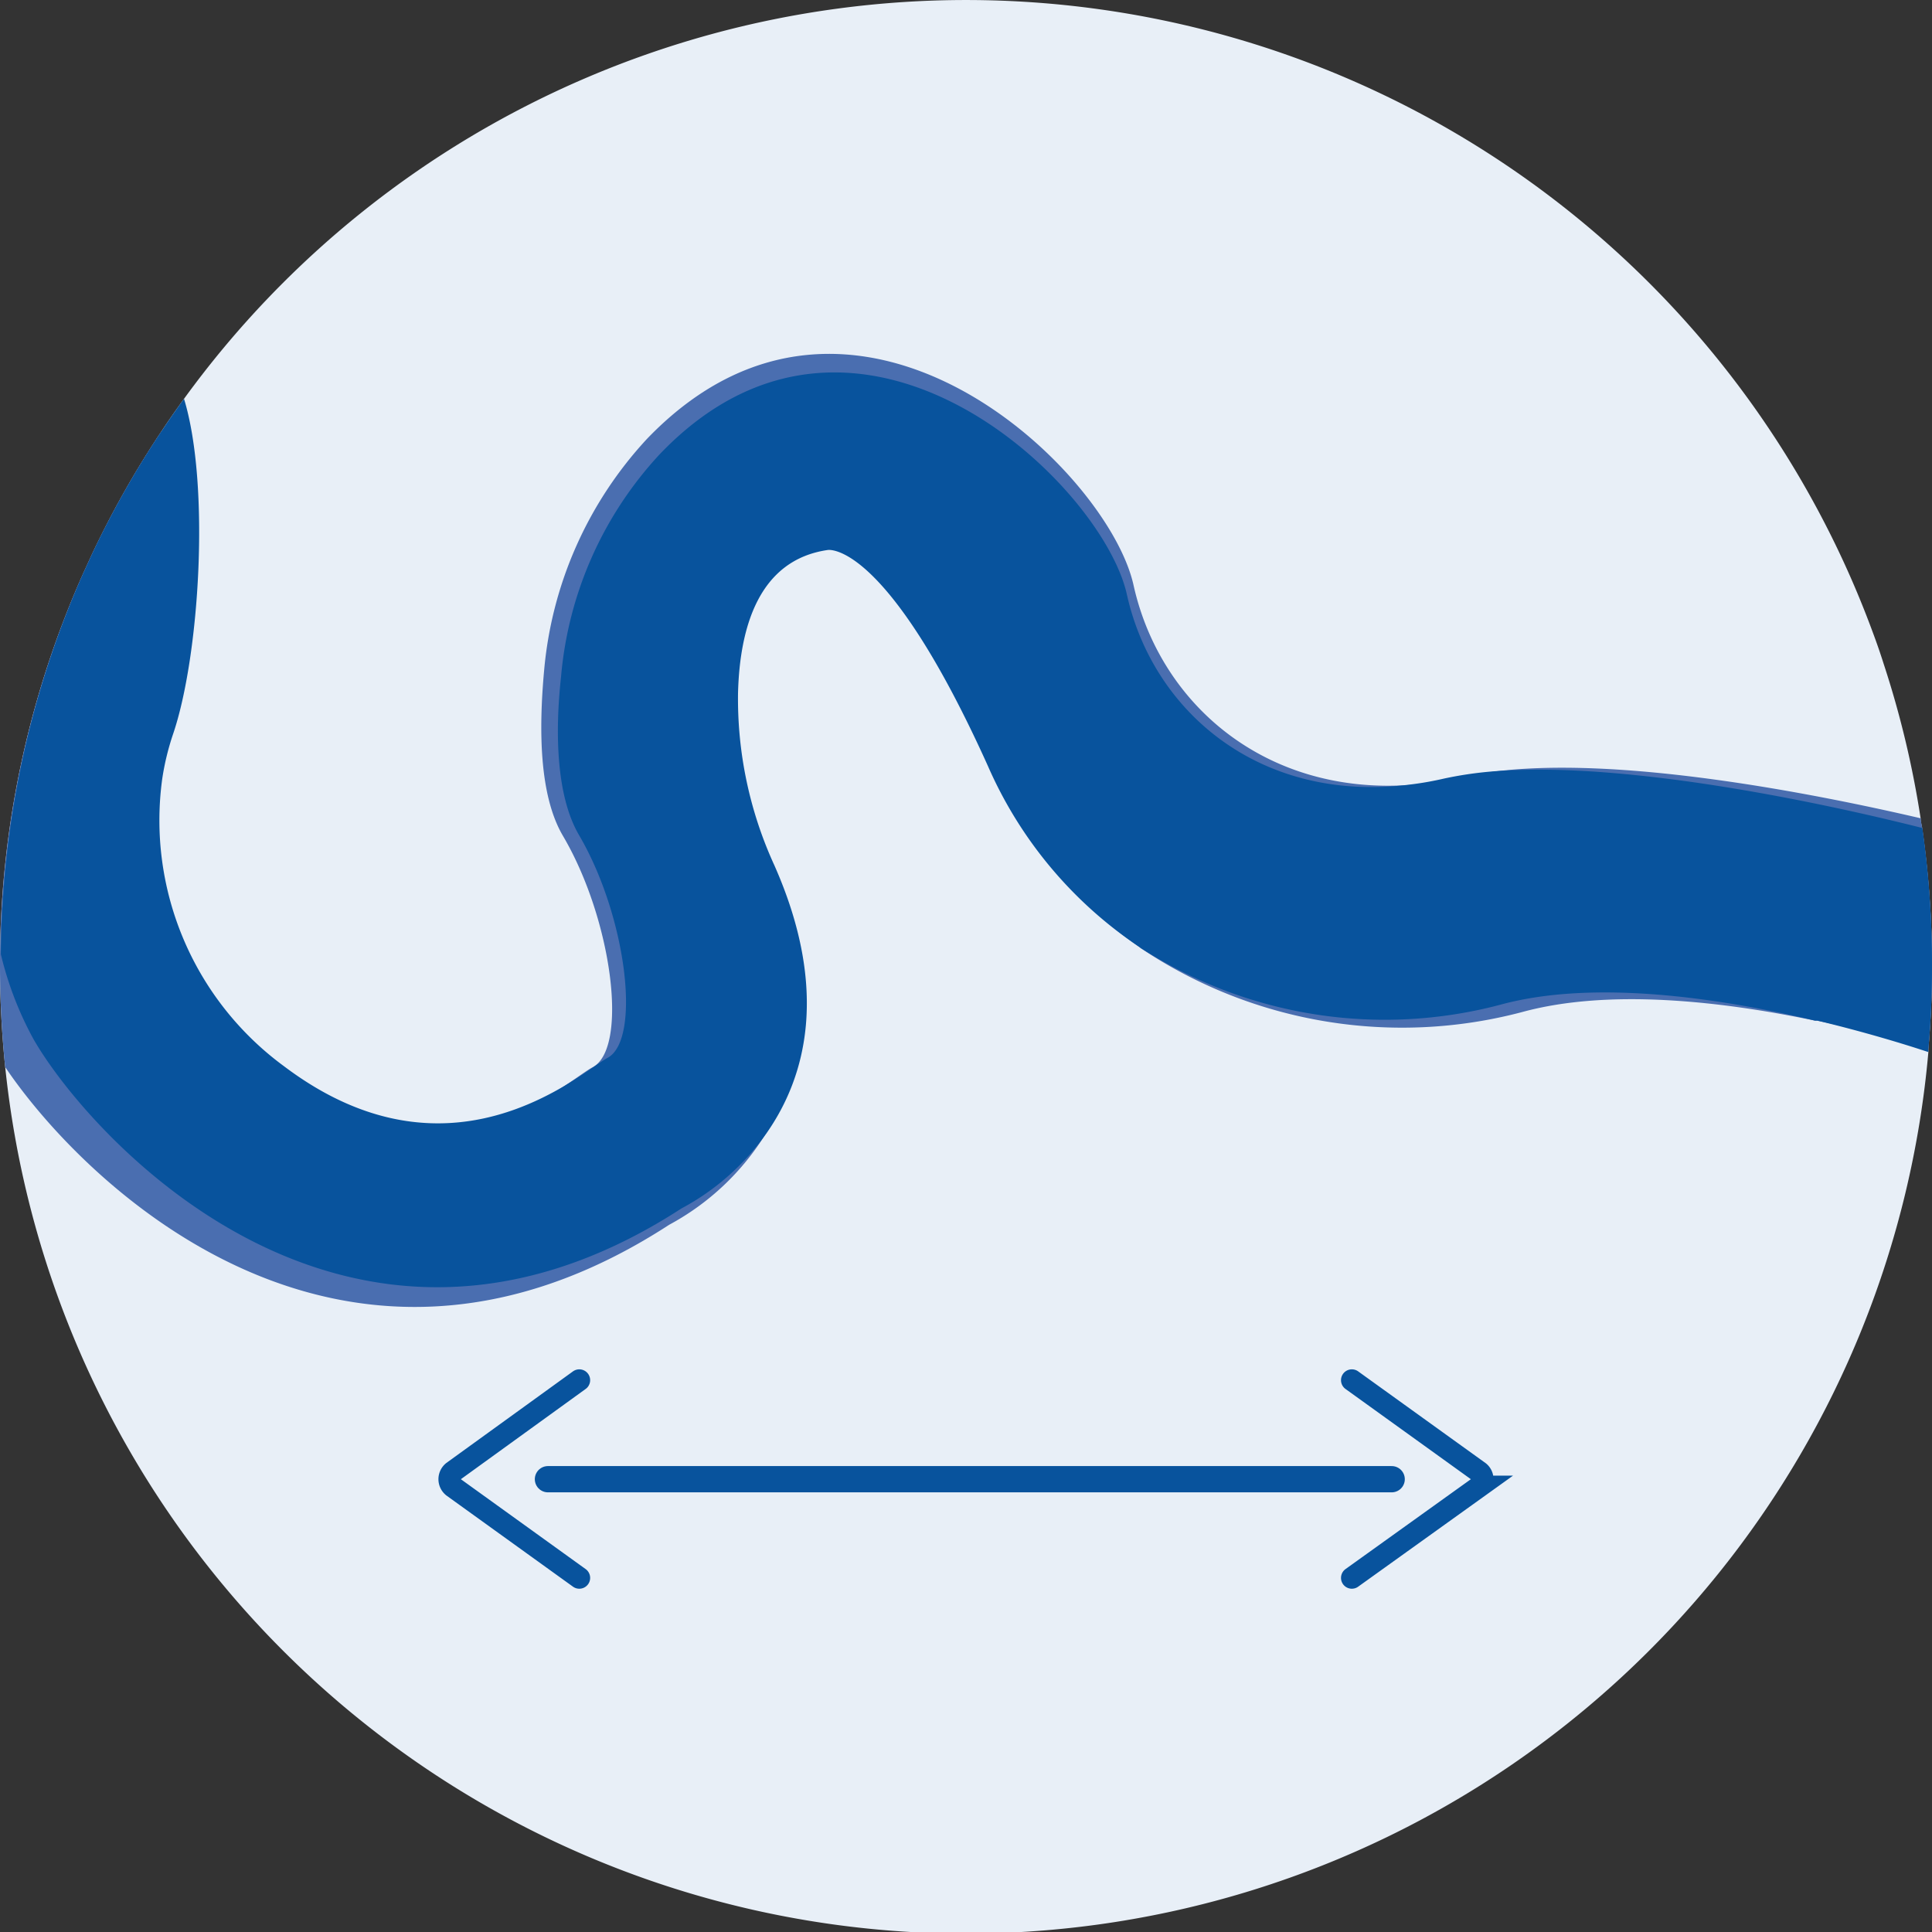 <svg xmlns="http://www.w3.org/2000/svg" viewBox="0 0 159.58 159.58"><rect x="0" y="0" width="159.58" height="159.58" fill="#333333" stroke="none"/><defs><style>.cls-1{fill:#e8eff7;}.cls-2,.cls-3,.cls-4{fill:none;stroke:#08539d;stroke-linecap:round;stroke-miterlimit:10;}.cls-2{stroke-width:2.17px;}.cls-3{stroke-width:1.79px;}.cls-4{stroke-width:1.79px;}.cls-5{fill:#4a6eb0;}.cls-6{fill:#08539d;}</style></defs><title>lengte-icon</title><g id="Laag_2" data-name="Laag 2"><g id="Laag_2-2" data-name="Laag 2"><path class="cls-1" d="M159.58,79.79q0,3.46-.3,6.84a2.45,2.45,0,0,1,0,.27A79.79,79.79,0,0,1,.43,88.14,82.18,82.18,0,0,1,0,79.79c0-.31,0-.63,0-.94A79.19,79.19,0,0,1,6.86,47.39l.76-1.66a79.44,79.44,0,0,1,5.74-10.14c.59-.9,1.21-1.78,1.84-2.65A79.81,79.81,0,0,1,154.67,52.18c.33.88.64,1.77.92,2.66h0a79.24,79.24,0,0,1,3.05,12.75c0,.28.09.56.13.84A80.27,80.27,0,0,1,159.58,79.79Z"/><line class="cls-2" x1="45.26" y1="122.18" x2="114.95" y2="122.18"/><path class="cls-3" d="M47.85,130.33l-10.44-7.52a.81.81,0,0,1,0-1.26L47.85,114"/><path class="cls-4" d="M111.66,130.33l10.53-7.55a.79.79,0,0,0,0-1.2L111.66,114"/><path class="cls-5" d="M159.58,79.79q0,3.46-.3,6.84c-2.47-.73-5.66-1.59-9.2-2.33l-.18,0c-7.71-1.61-17-2.66-24.16-.71a38.75,38.75,0,0,1-31.45-5.23.72.72,0,0,1-.15-.11A36.18,36.18,0,0,1,81.68,63.05c-8.82-19.54-13.8-18.59-13.8-18.59-5.93.87-7.56,6.69-7.71,12.31a34.52,34.52,0,0,0,3.11,14.82c4.46,10.06,2.91,17.21,0,22l0,0a21.1,21.1,0,0,1-8,7.57C28,118.88,6.64,97.38.43,88.14A82.18,82.18,0,0,1,0,79.79c0-.31,0-.63,0-.94A79.19,79.19,0,0,1,6.86,47.39l.76-1.66a79.44,79.44,0,0,1,5.74-10.14c1.07,7.86.12,19.11-1.8,24.73a22.27,22.27,0,0,0-.93,3.83A26.23,26.23,0,0,0,21.11,88.88c11.63,8.79,21.15,3.7,25.57.78l.11-.07c1-.66,1.73-1.21,2.15-1.43,3-1.58,1.63-12.19-2.43-19.1-2-3.38-2-8.89-1.57-13.64a32.29,32.29,0,0,1,8.5-19.17c17-17.69,38.07,2.48,40.19,12.09,2.19,9.83,10.91,17.37,22.93,16.49a28.13,28.13,0,0,0,4.31-.65c.72-.16,1.47-.3,2.26-.41,10.5-1.44,26.84,1.8,35.52,3.82,0,.28.09.56.13.84A80.27,80.27,0,0,1,159.58,79.79Z"/><path class="cls-6" d="M159.58,79.79q0,3.46-.3,6.84a2.45,2.45,0,0,1,0,.27c-1.93-.64-5.22-1.65-9.18-2.6l-.18,0c-7.84-1.86-18.25-3.43-26-1.31a37.26,37.26,0,0,1-29.61-4.63.72.72,0,0,1-.15-.11A34.64,34.64,0,0,1,81.6,63.27C73.14,44.51,68.36,45.43,68.36,45.43c-5.7.83-7.26,6.42-7.4,11.81a33,33,0,0,0,3,14.23c4.6,10.39,2.54,17.55-.61,22.08l0,0a20.21,20.21,0,0,1-7.07,6.27c-27.77,18-49.1-6.26-53.52-14a28.28,28.28,0,0,1-2.69-7A79.19,79.19,0,0,1,6.86,47.39l.76-1.66a79.44,79.44,0,0,1,5.74-10.14c.59-.9,1.21-1.78,1.84-2.65,2.17,7.11,1.29,21.27-.91,27.71a21.45,21.45,0,0,0-.89,3.68A25.19,25.19,0,0,0,23.46,88.07C33.57,95.7,42,92.42,46.68,89.66l.11-.07c1.66-1,2.82-1.91,3.39-2.21C53,85.86,51.74,75.67,47.84,69c-1.91-3.24-2-8.53-1.5-13.09a30.91,30.91,0,0,1,8.16-18.4c16.27-17,36.54,2.38,38.58,11.6,2.19,9.83,11.18,17.29,23.48,15.68a26.09,26.09,0,0,0,2.66-.47,31,31,0,0,1,3.91-.59c11.72-1,29.35,3.07,35.65,4.66A80.27,80.27,0,0,1,159.58,79.79Z"/></g></g></svg>
